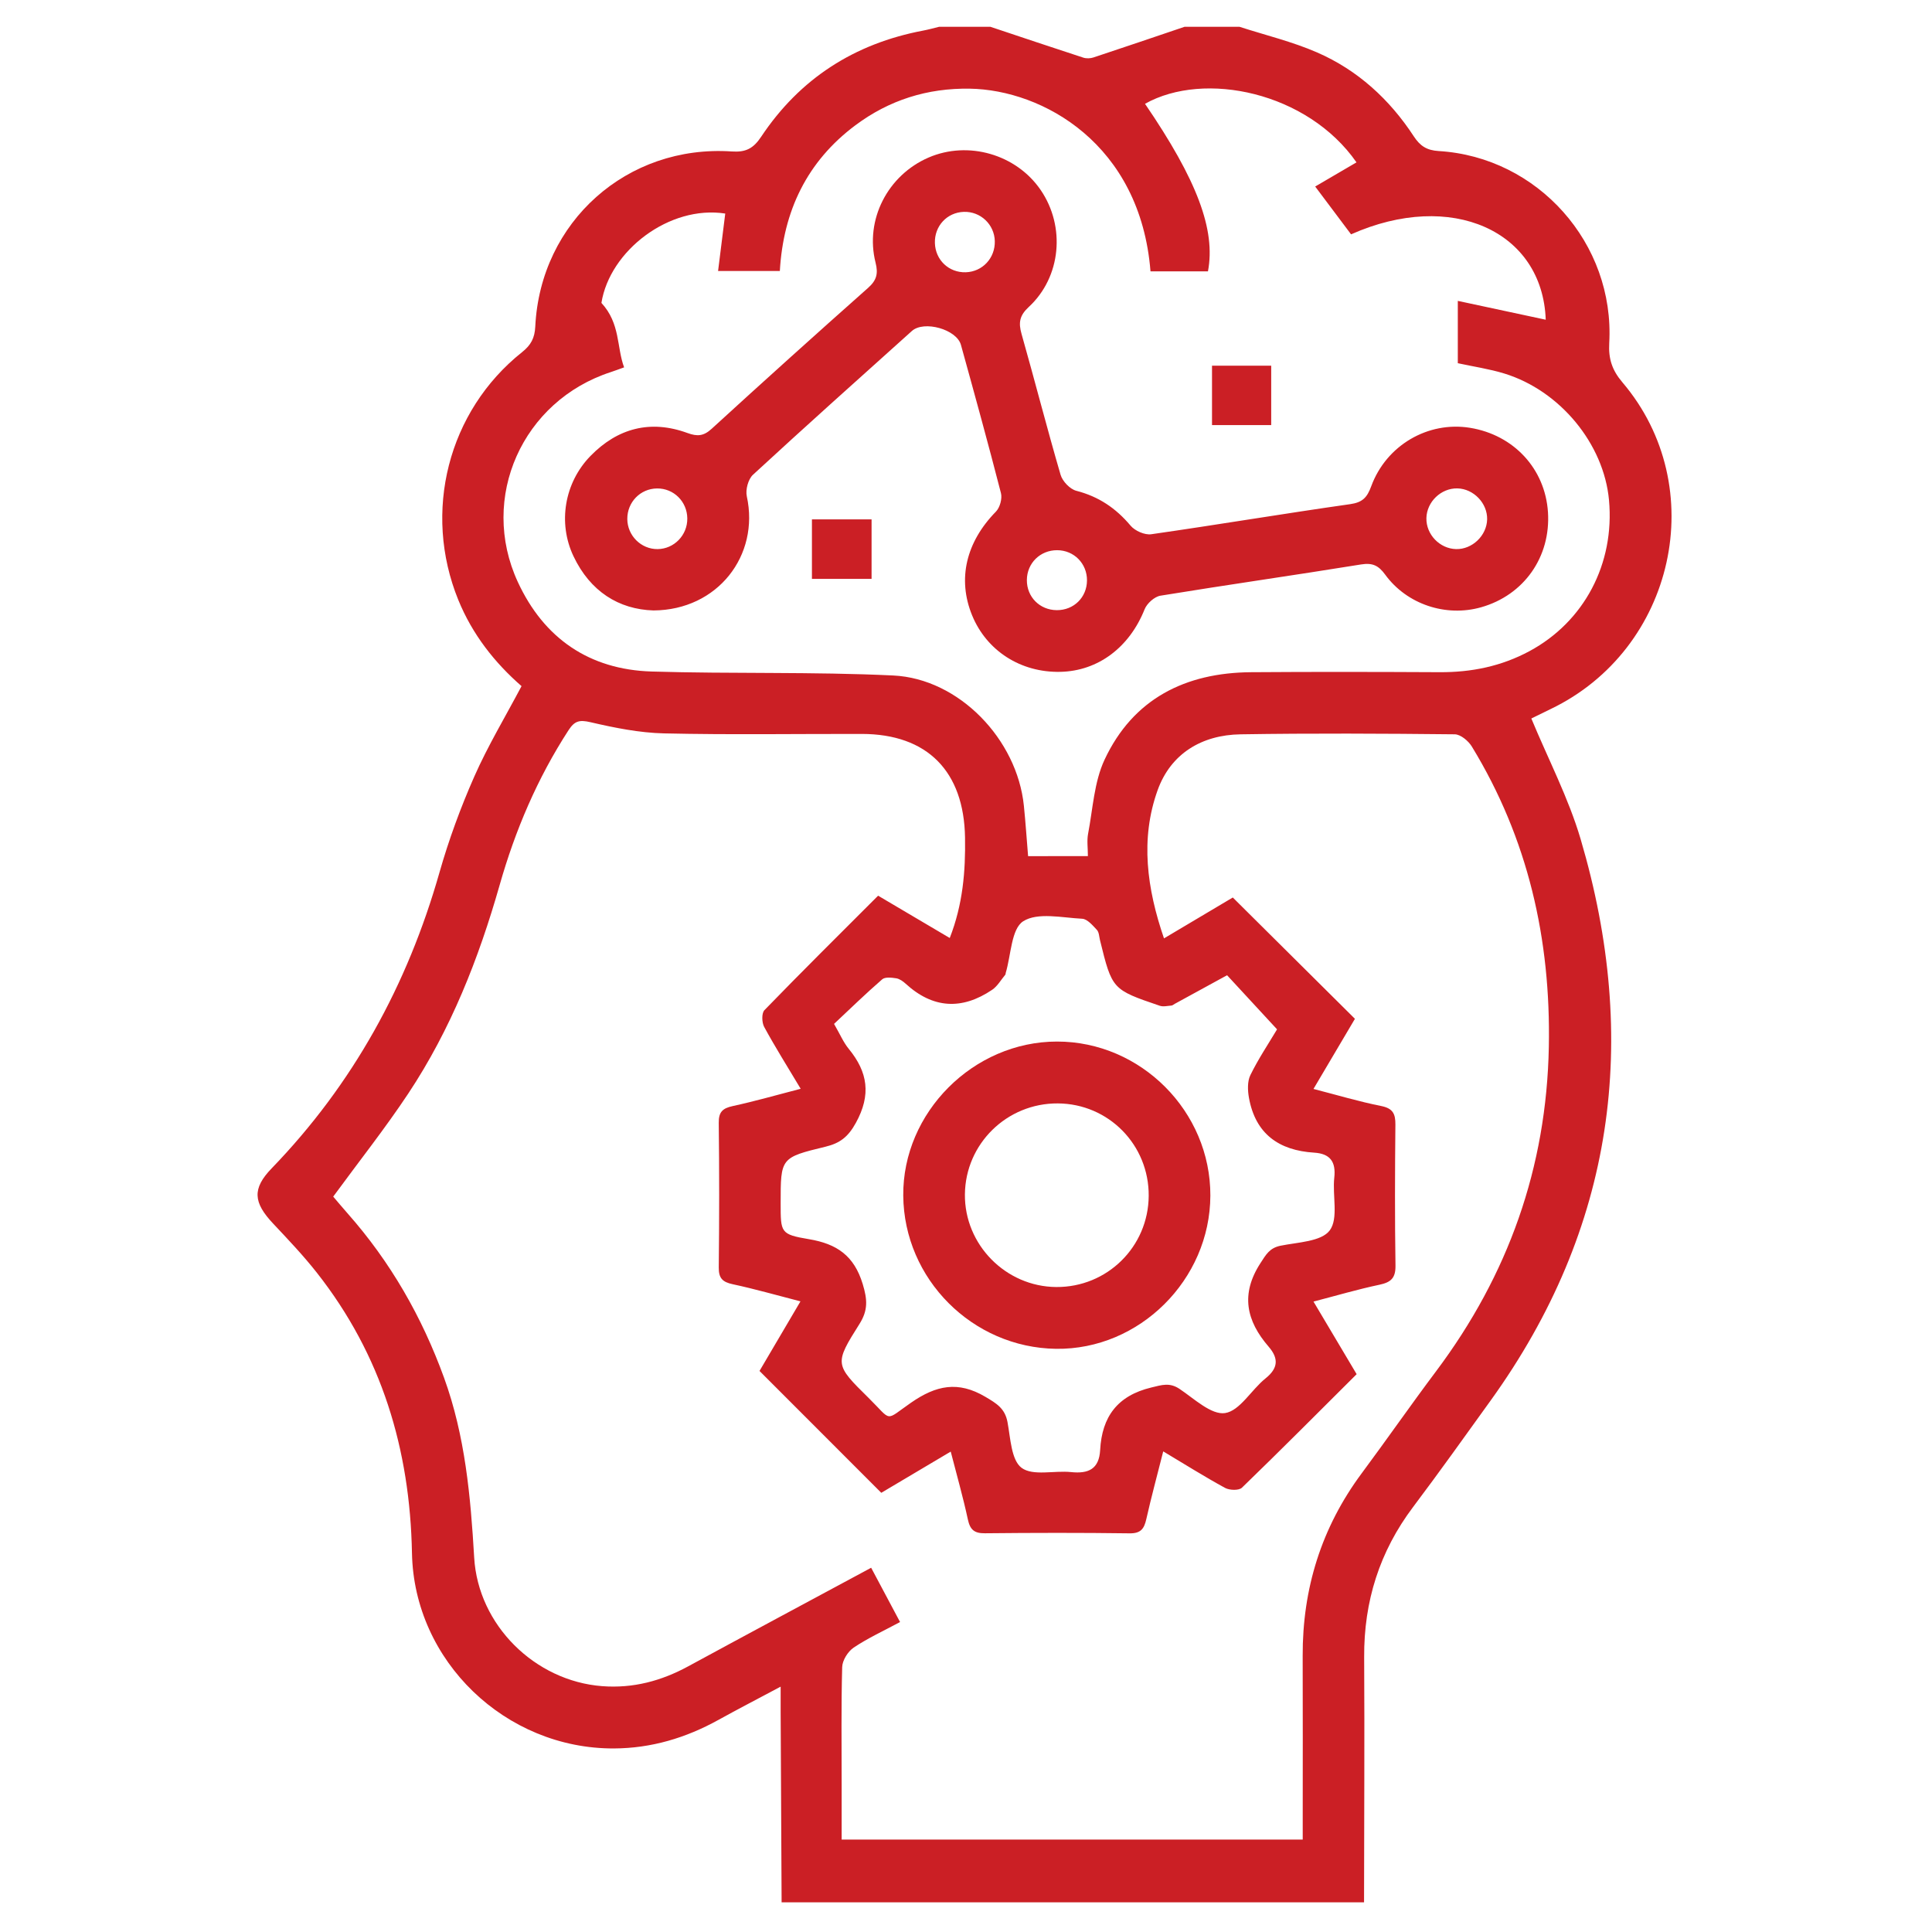 <svg width="511" height="511" viewBox="0 0 511 511" fill="none" xmlns="http://www.w3.org/2000/svg">
<path fill-rule="evenodd" clip-rule="evenodd" d="M327.838 7.086C334.692 9.305 341.774 11.001 348.349 13.862C359.089 18.538 367.537 26.271 373.946 36.071C375.605 38.606 377.374 39.761 380.502 39.949C406.758 41.519 427.123 64.408 425.632 90.752C425.397 94.915 426.395 97.927 429.116 101.123C452.605 128.727 443.053 171.78 410.092 187.56C408.227 188.453 406.375 189.376 405.027 190.038C409.516 200.863 414.865 211.086 418.066 221.942C433.743 275.098 427.044 324.911 394.274 370.416C387.485 379.842 380.744 389.307 373.758 398.584C364.884 410.37 360.726 423.544 360.812 438.266C360.939 459.893 360.803 481.522 360.781 503.15C309.43 503.15 258.081 503.15 206.73 503.15C206.645 486.374 206.559 469.597 206.476 452.821C206.467 450.946 206.476 449.072 206.476 446.107C200.413 449.34 195.194 452.038 190.056 454.882C181.432 459.658 172.281 462.41 162.376 462.452C133.761 462.573 109.505 439.392 108.963 410.771C108.443 383.292 100.909 358.353 83.806 336.623C80.222 332.069 76.209 327.843 72.232 323.616C66.987 318.039 66.67 314.386 71.847 309.026C93.38 286.744 107.776 260.498 116.235 230.767C118.694 222.12 121.827 213.594 125.456 205.369C129.017 197.3 133.602 189.681 137.943 181.477C130.855 175.295 124.93 167.814 121.206 158.652C111.75 135.39 118.461 108.77 138.075 93.149C140.45 91.258 141.428 89.408 141.576 86.371C142.921 58.653 165.859 38.194 193.553 40.062C197.26 40.312 199.249 39.285 201.323 36.168C211.57 20.769 226.01 11.522 244.182 8.088C245.598 7.821 246.989 7.423 248.391 7.086C252.913 7.086 257.434 7.086 261.955 7.086C270.142 9.818 278.321 12.575 286.528 15.245C287.341 15.509 288.397 15.467 289.217 15.196C297.261 12.539 305.28 9.8 313.305 7.086C318.15 7.086 322.994 7.086 327.838 7.086ZM344.56 486.551C344.56 484.57 344.56 482.842 344.56 481.114C344.56 466.746 344.603 452.378 344.548 438.009C344.482 420.177 349.497 404.034 360.17 389.663C366.808 380.724 373.166 371.576 379.846 362.67C398.916 337.235 409.043 308.818 409.654 276.897C410.197 248.451 404.175 221.836 389.288 197.452C388.378 195.963 386.315 194.234 384.771 194.218C365.884 194.02 346.991 193.921 328.107 194.222C317.844 194.384 309.659 199.339 306.188 208.983C301.527 221.932 303.367 235.078 307.868 248.194C314.387 244.322 320.46 240.712 326.064 237.382C336.963 248.208 347.578 258.749 358.369 269.468C354.926 275.293 351.285 281.452 347.405 288.018C353.759 289.655 359.468 291.369 365.289 292.527C368.39 293.143 369.099 294.573 369.071 297.446C368.951 309.878 368.908 322.311 369.095 334.74C369.146 338.039 367.891 339.162 364.857 339.803C359.124 341.013 353.487 342.677 347.41 344.258C351.411 350.989 355.019 357.06 358.823 363.46C348.68 373.562 338.676 383.628 328.475 393.492C327.674 394.264 325.204 394.184 324.031 393.546C318.592 390.58 313.338 387.275 307.664 383.881C306.055 390.259 304.494 396.01 303.186 401.815C302.613 404.363 301.716 405.598 298.763 405.557C286.011 405.383 273.255 405.41 260.501 405.539C257.688 405.569 256.578 404.603 255.99 401.873C254.719 395.961 253.052 390.135 251.46 383.935C244.773 387.904 238.682 391.52 233.094 394.837C222.281 384.018 211.712 373.441 200.885 362.606C204.232 356.918 207.857 350.76 211.718 344.2C205.348 342.562 199.631 340.921 193.826 339.676C191.144 339.102 190.073 338.12 190.107 335.243C190.252 322.49 190.254 309.734 190.105 296.98C190.07 294.103 191.13 293.128 193.804 292.547C199.713 291.264 205.534 289.588 211.773 287.973C208.304 282.171 205.042 276.988 202.122 271.618C201.484 270.446 201.414 267.973 202.189 267.176C212.07 256.993 222.152 247.007 232.253 236.902C238.711 240.715 244.885 244.363 251.202 248.093C254.683 239.164 255.384 230.471 255.244 221.534C254.971 204.055 245.326 194.146 227.951 194.119C210.515 194.091 193.071 194.372 175.645 193.976C169.121 193.828 162.551 192.498 156.164 191.016C153.254 190.34 151.972 190.666 150.368 193.14C142.132 205.841 136.282 219.578 132.156 234.077C126.609 253.568 119.231 272.285 107.992 289.223C101.865 298.457 94.957 307.175 88.132 316.495C89.195 317.738 90.521 319.337 91.896 320.89C103.263 333.731 111.611 348.317 117.455 364.421C123.033 379.795 124.476 395.795 125.416 411.944C126.456 429.819 141.479 444.624 159.27 445.976C167.448 446.598 174.89 444.607 182.012 440.739C198.001 432.055 214.045 423.47 230.414 414.659C233.037 419.588 235.491 424.195 238.059 429.018C233.627 431.403 229.495 433.287 225.779 435.789C224.26 436.813 222.8 439.151 222.752 440.931C222.468 451.255 222.613 461.593 222.611 471.924C222.611 476.73 222.611 481.533 222.611 486.55C263.467 486.551 303.745 486.551 344.56 486.551ZM287.739 226.44C287.739 224.286 287.442 222.341 287.793 220.519C289.055 213.93 289.381 206.845 292.152 200.926C299.695 184.812 313.516 177.92 330.913 177.794C347.544 177.673 364.177 177.709 380.809 177.79C389.197 177.831 397.093 176.234 404.548 172.216C418.965 164.447 427.111 149.148 425.569 132.272C424.212 117.429 412.64 103.318 397.853 98.785C393.893 97.571 389.745 96.97 385.58 96.065C385.58 90.935 385.58 85.877 385.58 79.58C393.767 81.335 401.357 82.96 408.834 84.563C407.991 61.062 383.865 50.181 357.347 61.98C354.303 57.922 351.227 53.822 347.857 49.334C351.733 47.066 355.256 45.006 358.782 42.944C345.847 24.359 318.567 18.624 302.846 27.455C316.622 47.622 321.579 60.808 319.497 71.766C314.419 71.766 309.342 71.766 304.297 71.766C301.618 38.049 275.768 23.77 256.519 23.453C245.292 23.269 235.177 26.461 226.237 33.14C213.42 42.716 207.171 55.858 206.261 71.682C200.751 71.682 195.56 71.682 189.927 71.682C190.598 66.306 191.212 61.39 191.823 56.485C177.036 54.19 161.268 66.313 159.073 80.117C164.114 85.596 163.078 91.81 165.072 97.162C163.625 97.678 162.606 98.073 161.569 98.41C138.196 105.992 126.654 131.627 136.957 153.924C143.849 168.837 155.868 177.111 172.351 177.612C193.639 178.259 214.976 177.643 236.24 178.661C253.68 179.495 269.015 195.572 270.806 213.099C271.259 217.521 271.552 221.961 271.923 226.442C277.224 226.44 282.153 226.44 287.739 226.44ZM337.772 272.254C333.072 267.166 328.813 262.556 324.553 257.944C319.934 260.468 315.316 262.994 310.698 265.517C310.414 265.672 310.139 265.94 309.846 265.96C308.811 266.04 307.669 266.33 306.746 266.015C294.148 261.727 294.157 261.706 290.945 248.69C290.714 247.752 290.702 246.573 290.117 245.946C289 244.749 287.585 243.068 286.222 243.001C280.921 242.738 274.448 241.234 270.629 243.67C267.468 245.687 267.426 252.596 266.005 257.336C265.958 257.49 265.986 257.693 265.895 257.803C264.755 259.161 263.828 260.843 262.412 261.799C254.423 267.188 246.744 266.784 239.531 260.174C238.833 259.535 237.925 258.891 237.036 258.752C235.817 258.564 234.096 258.365 233.334 259.026C228.969 262.812 224.824 266.853 220.599 270.814C222.187 273.558 223.072 275.686 224.471 277.393C229.531 283.563 230.469 289.56 226.361 297.007C224.284 300.775 222.105 302.383 218.323 303.299C206.455 306.173 206.478 306.261 206.478 318.22C206.478 326.035 206.403 326.48 213.982 327.757C221.316 328.991 225.895 332.09 228.18 339.613C229.425 343.712 229.622 346.53 227.326 350.173C220.657 360.746 220.759 360.897 229.747 369.751C236.098 376.01 233.841 375.938 240.972 370.995C247.592 366.406 253.401 365.173 260.629 369.452C263.608 371.216 265.801 372.517 266.478 376.14C267.272 380.388 267.464 386.203 270.213 388.238C273.201 390.45 278.848 388.89 283.296 389.357C287.888 389.837 290.707 388.564 290.981 383.519C291.455 374.734 295.538 369.142 304.512 366.983C307.343 366.301 309.36 365.593 312.009 367.373C315.867 369.963 320.406 374.297 324.025 373.746C327.947 373.148 330.97 367.583 334.71 364.588C338.122 361.855 338.213 359.272 335.533 356.171C329.626 349.335 328.083 342.278 333.364 334.117C334.858 331.808 335.793 330.072 338.711 329.481C343.263 328.559 349.481 328.397 351.698 325.441C354.068 322.282 352.382 316.229 352.908 311.49C353.382 307.219 351.759 305.128 347.59 304.868C338.251 304.289 332.058 299.894 330.339 290.367C329.988 288.421 329.895 286.025 330.719 284.346C332.839 280.029 335.542 275.997 337.772 272.254Z" fill="#CB1F25"/>
<path fill-rule="evenodd" clip-rule="evenodd" d="M172.848 161.459C163.644 161.183 156.099 156.418 151.685 147.12C147.501 138.309 149.275 127.685 156.169 120.608C163.344 113.243 172.024 110.941 181.821 114.525C184.422 115.477 186.086 115.372 188.217 113.422C201.914 100.888 215.717 88.465 229.604 76.141C231.848 74.148 232.323 72.405 231.582 69.477C228.707 58.115 234.788 46.343 245.602 41.668C256.081 37.14 268.791 40.815 275.241 50.239C281.863 59.915 280.679 73.262 272.097 81.195C269.662 83.445 269.343 85.334 270.186 88.301C273.707 100.704 276.899 113.202 280.516 125.577C281.017 127.295 282.996 129.378 284.674 129.809C290.573 131.327 295.141 134.401 299.025 139.029C300.177 140.402 302.771 141.55 304.492 141.304C322.054 138.79 339.553 135.843 357.116 133.346C360.408 132.878 361.602 131.55 362.673 128.631C366.665 117.743 377.727 111.354 388.805 113.152C400.39 115.033 408.676 123.995 409.425 135.454C410.197 147.285 403.093 157.398 391.75 160.618C382.453 163.257 372.118 159.874 366.362 151.975C364.621 149.585 363.031 148.799 359.996 149.291C342.324 152.154 324.595 154.669 306.928 157.556C305.342 157.816 303.356 159.605 302.739 161.155C298.749 171.176 290.483 177.483 280.45 177.698C269.986 177.924 260.966 172.147 257.116 162.757C253.169 153.128 255.532 143.363 263.415 135.319C264.47 134.242 265.118 131.882 264.744 130.427C261.376 117.316 257.774 104.263 254.16 91.216C253.018 87.096 244.373 84.681 241.178 87.55C227.122 100.171 213.041 112.765 199.156 125.571C197.889 126.741 197.143 129.532 197.524 131.269C200.955 146.922 189.815 161.357 172.848 161.459ZM385.456 129.176C381.158 129.088 377.368 132.728 377.272 137.033C377.177 141.354 380.789 145.127 385.123 145.232C389.395 145.336 393.235 141.661 393.337 137.369C393.437 133.1 389.748 129.263 385.456 129.176ZM173.93 145.233C178.306 145.186 181.829 141.552 181.787 137.129C181.745 132.663 178.197 129.146 173.781 129.191C169.37 129.237 165.888 132.816 165.917 137.275C165.946 141.674 169.574 145.278 173.93 145.233ZM263.119 63.772C263.006 59.359 259.341 55.895 254.933 56.037C250.485 56.18 247.144 59.77 247.273 64.272C247.401 68.766 250.966 72.149 255.433 72.013C259.858 71.878 263.233 68.259 263.119 63.772ZM287.501 153.521C287.53 149.053 284.067 145.542 279.617 145.524C275.132 145.505 271.631 148.949 271.598 153.406C271.565 157.884 274.998 161.347 279.503 161.382C284.005 161.416 287.473 158.007 287.501 153.521Z" fill="#CB1F25"/>
<path fill-rule="evenodd" clip-rule="evenodd" d="M320.569 96.723C325.789 96.723 330.853 96.723 336.224 96.723C336.224 101.976 336.224 107.038 336.224 112.435C331.119 112.435 326.044 112.435 320.569 112.435C320.569 107.365 320.569 102.188 320.569 96.723Z" fill="#CB1F25"/>
<path fill-rule="evenodd" clip-rule="evenodd" d="M214.75 153.108C214.75 147.784 214.75 142.712 214.75 137.373C220.073 137.373 225.14 137.373 230.525 137.373C230.525 142.655 230.525 147.716 230.525 153.108C225.383 153.108 220.308 153.108 214.75 153.108Z" fill="#CB1F25"/>
<path fill-rule="evenodd" clip-rule="evenodd" d="M320.131 316.235C320.057 338.488 301.362 357.049 279.323 356.752C257.203 356.452 239.089 338.293 238.904 316.233C238.718 294.254 257.437 275.494 279.565 275.483C301.775 275.47 320.207 293.988 320.131 316.235ZM279.367 340.408C292.831 340.502 303.723 329.773 303.823 316.315C303.925 302.817 293.219 291.922 279.779 291.844C266.317 291.766 255.34 302.516 255.211 315.905C255.083 329.216 266.022 340.311 279.367 340.408Z" fill="#CB1F25"/>
</svg>
